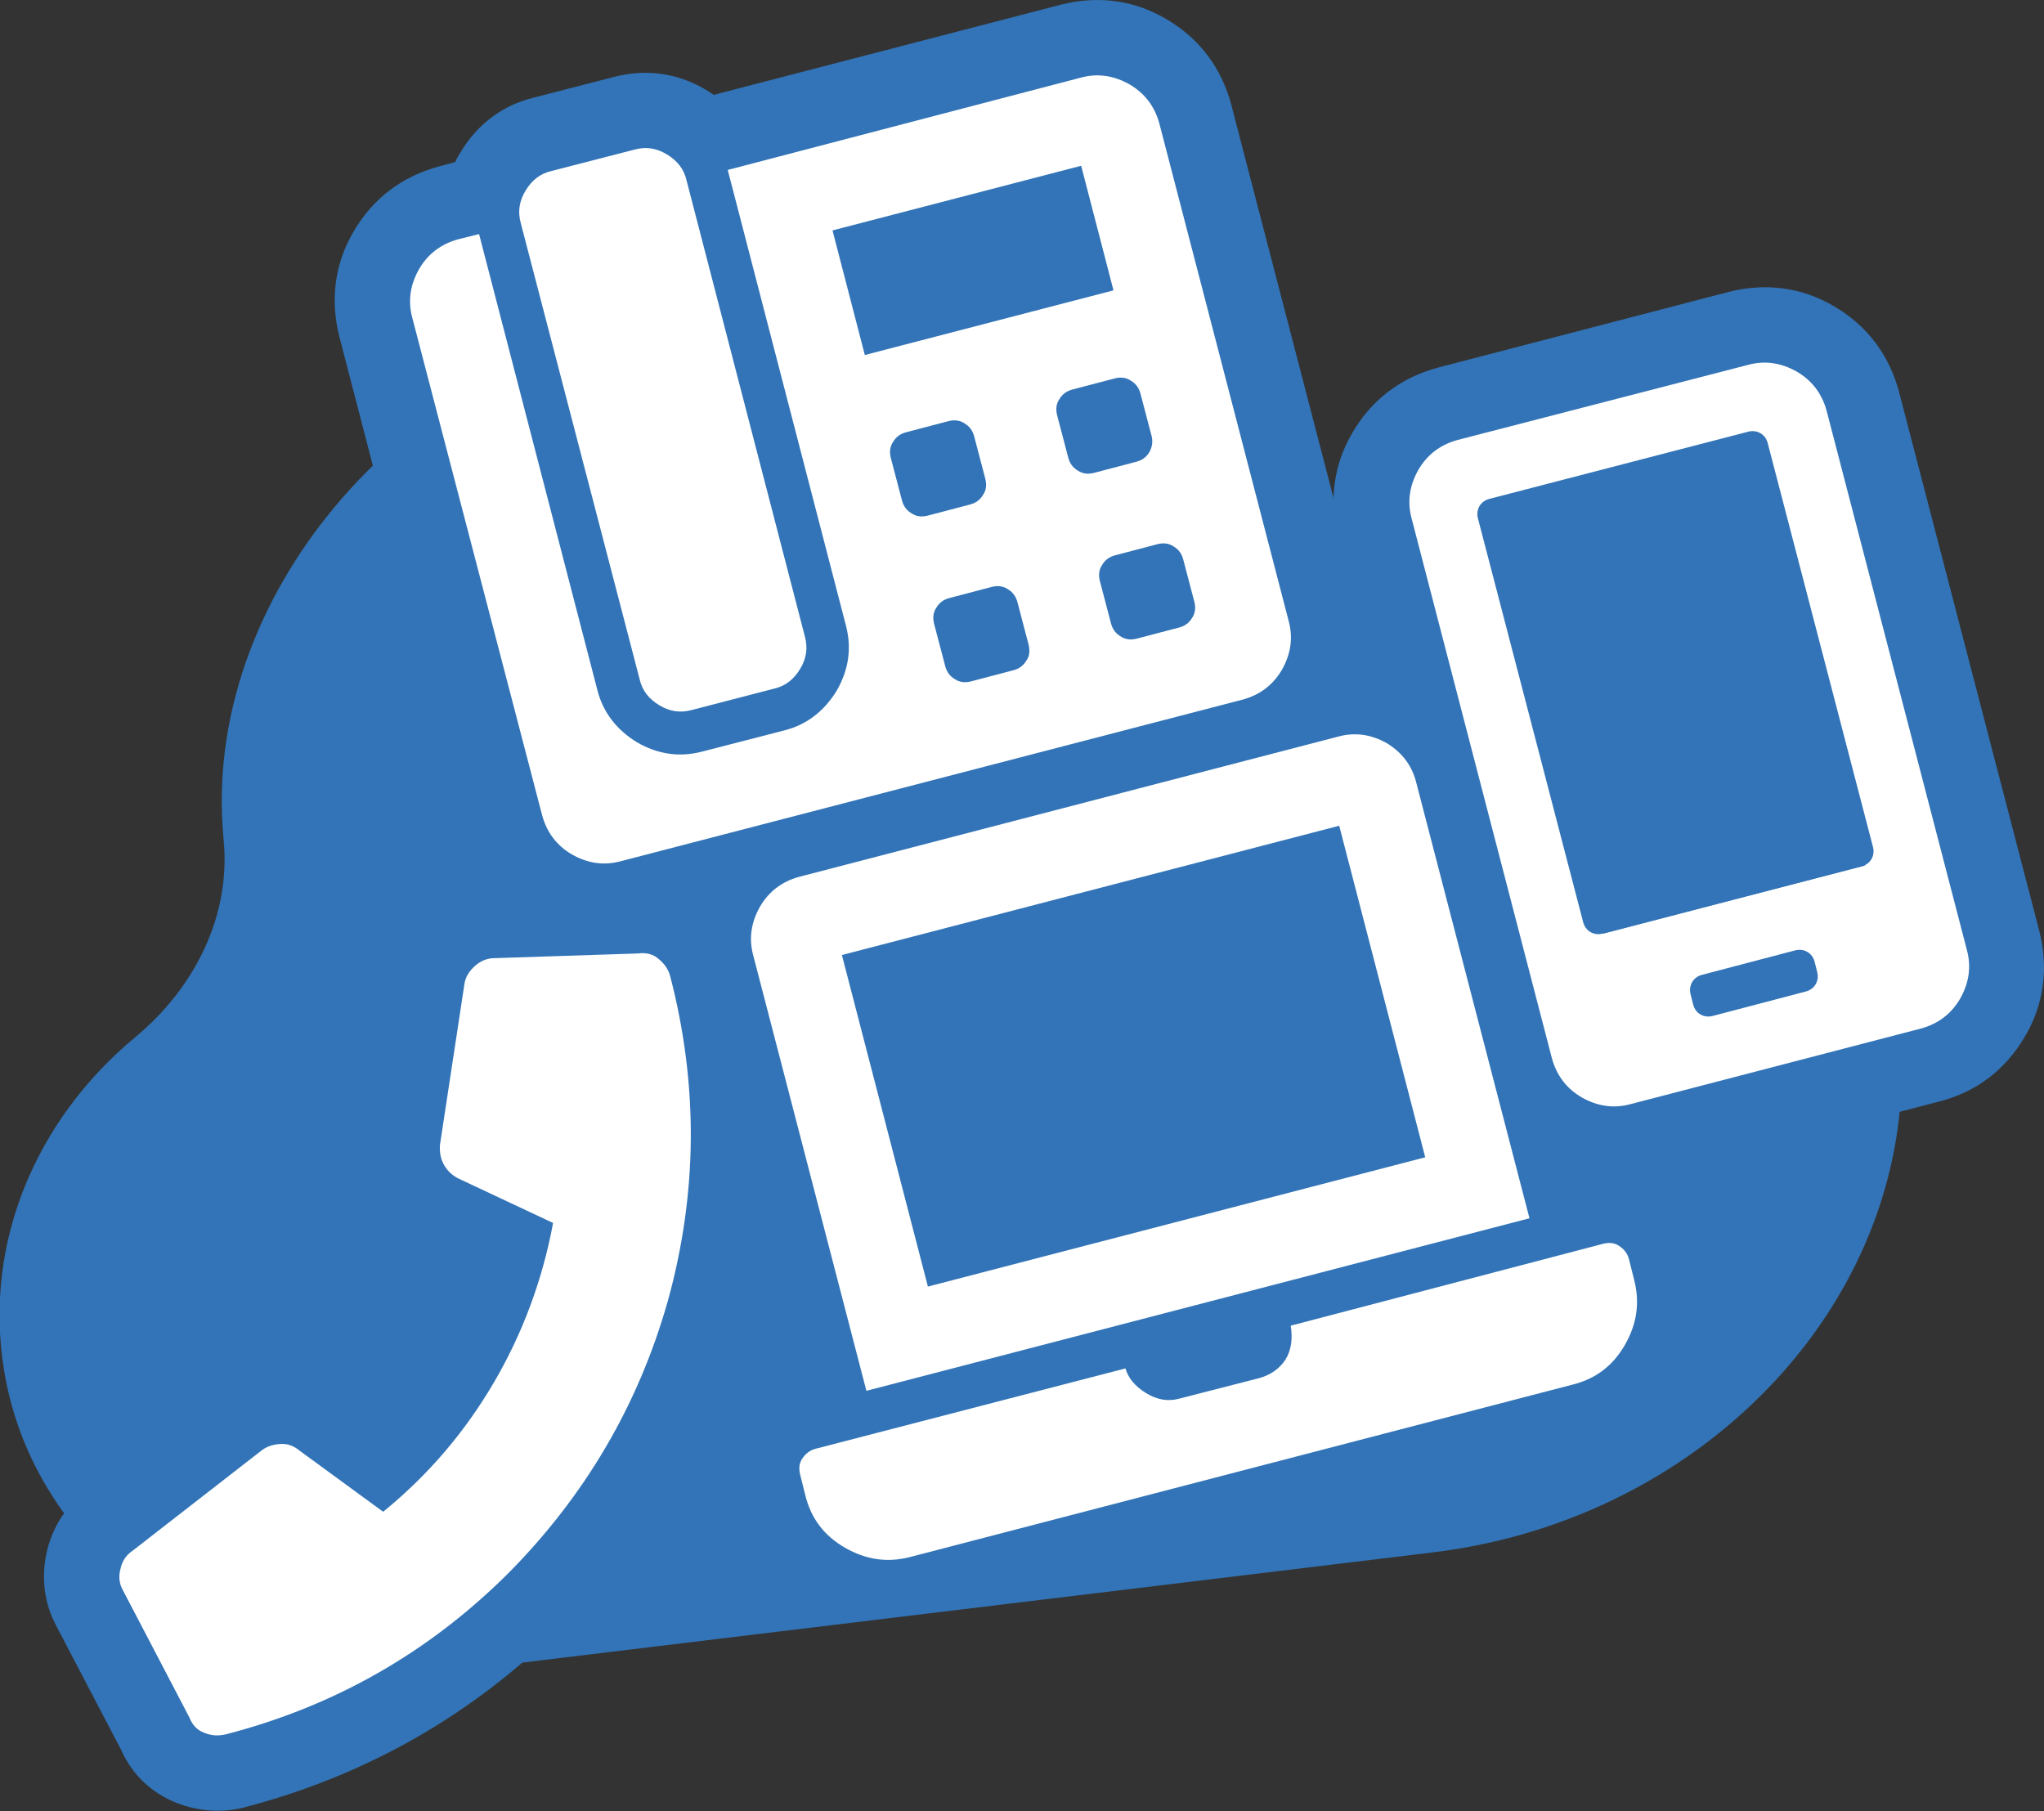 <?xml version="1.0" encoding="UTF-8"?> <!-- Generator: Adobe Illustrator 22.1.0, SVG Export Plug-In . SVG Version: 6.00 Build 0) --> <svg xmlns="http://www.w3.org/2000/svg" xmlns:xlink="http://www.w3.org/1999/xlink" id="Layer_1" x="0px" y="0px" viewBox="0 0 392.1 347.4" style="enable-background:new 0 0 392.1 347.4;" xml:space="preserve"><rect x="0" y="0" width="392.1" height="347.4" fill="#333333" stroke="none"/> <style type="text/css"> .st0{clip-path:url(#SVGID_2_);fill:#EEF6FF;} .st1{clip-path:url(#SVGID_6_);} .st2{fill:#EEF6FF;} .st3{clip-path:url(#SVGID_10_);fill:#EEF6FF;} .st4{fill:#FFFFFF;} .st5{opacity:0.5;clip-path:url(#SVGID_12_);fill:url(#SVGID_13_);} .st6{fill:#3274B7;} .st7{fill:#385F80;} .st8{fill:#0D2433;} .st9{fill:url(#SVGID_14_);} .st10{opacity:0.5;fill:url(#SVGID_15_);} .st11{fill:url(#SVGID_16_);} .st12{opacity:0.5;fill:url(#SVGID_17_);} .st13{opacity:0.5;fill:url(#SVGID_18_);} .st14{fill:url(#SVGID_19_);} .st15{opacity:0.8;} .st16{fill:#37B24A;} .st17{fill:#6F7C8C;} .st18{fill:#808896;} .st19{fill:none;stroke:#FFBC00;stroke-width:3;stroke-linejoin:round;stroke-miterlimit:10;} .st20{opacity:0.8;fill:#FFFFFF;} .st21{opacity:0.2;fill:none;stroke:#FFFFFF;stroke-miterlimit:10;} .st22{fill:#FFBC00;} .st23{fill:none;stroke:#FFFFFF;stroke-miterlimit:10;} .st24{fill:url(#SVGID_32_);} .st25{fill:url(#SVGID_33_);} .st26{fill:url(#SVGID_34_);} .st27{fill:#FFFFFF;stroke:#FFFFFF;stroke-width:18;stroke-miterlimit:10;} .st28{fill:none;stroke:#3274B7;stroke-miterlimit:10;} .st29{fill:url(#SVGID_35_);} .st30{fill:#231F20;} .st31{fill:url(#SVGID_36_);} .st32{fill:url(#SVGID_37_);} .st33{fill:url(#SVGID_38_);} .st34{fill:url(#SVGID_39_);} .st35{fill:url(#SVGID_40_);} .st36{fill:url(#SVGID_41_);} .st37{fill:url(#SVGID_42_);} .st38{fill:url(#SVGID_43_);} .st39{fill:url(#SVGID_44_);} .st40{fill:url(#SVGID_45_);} .st41{fill:url(#SVGID_46_);} .st42{fill:url(#SVGID_47_);} .st43{fill:url(#SVGID_48_);} .st44{fill:url(#SVGID_49_);} .st45{fill:url(#SVGID_50_);} .st46{fill:url(#SVGID_51_);} .st47{fill:url(#SVGID_52_);} .st48{fill:url(#SVGID_53_);} .st49{fill:url(#SVGID_54_);} .st50{fill:url(#SVGID_55_);} .st51{fill:url(#SVGID_56_);} .st52{fill:url(#SVGID_57_);} .st53{fill:url(#SVGID_58_);} .st54{fill:url(#SVGID_59_);} .st55{fill:url(#SVGID_60_);} .st56{fill:url(#SVGID_61_);} .st57{fill:url(#SVGID_62_);} .st58{fill:url(#SVGID_63_);} .st59{fill:url(#SVGID_64_);} .st60{fill:url(#SVGID_65_);} .st61{fill:url(#SVGID_66_);} .st62{fill:url(#SVGID_67_);} .st63{fill:url(#SVGID_68_);} .st64{fill:url(#SVGID_69_);} .st65{fill:url(#SVGID_70_);} .st66{fill:url(#SVGID_71_);} .st67{fill:url(#SVGID_72_);} .st68{fill:url(#SVGID_73_);} .st69{fill:url(#SVGID_74_);} .st70{fill:url(#SVGID_75_);} .st71{opacity:0.2;fill:none;stroke:#808896;stroke-miterlimit:10;} .st72{fill:url(#SVGID_76_);} .st73{fill:url(#SVGID_77_);} .st74{fill:url(#SVGID_78_);} .st75{fill:url(#SVGID_79_);} .st76{fill:url(#SVGID_80_);} .st77{fill:url(#SVGID_81_);} .st78{fill:url(#SVGID_82_);} .st79{fill:url(#SVGID_83_);} .st80{fill:url(#SVGID_84_);} .st81{fill:url(#SVGID_85_);} </style> <g> <defs> <rect id="SVGID_1_" x="910.8" y="-2954.8" width="400" height="4912.5"></rect> </defs> <clipPath id="SVGID_2_"> <use xlink:href="#SVGID_1_" style="overflow:visible;"></use> </clipPath> <path class="st0" d="M109,1902.5c0,0,991.8-1518,1060.5-3374.2s864.7-2751.2,864.7-2751.2v6125.4H109z"></path> </g> <g> <path class="st6" d="M254.4,116.6l-0.2,0c-10.1,1.2-20-3.2-25-11.3c-19.4-31.8-59-50.7-101.4-44.3c-49.2,7.4-88.1,52.1-85.1,97.6 c0.1,0.9,0.1,1.7,0.2,2.5c1.4,14.3-5.3,28.2-17,37.9c-18.8,15.6-29.2,39.3-25.1,64c6.2,37.4,44.5,62.5,85.6,57.6l188.4-22.8 c53.1-6.4,93.3-49.7,89.8-98.6C361,147.1,310.6,109.8,254.4,116.6z"></path> <g> <g> <path class="st6" d="M122.4,182.9c1.5-0.2,2.9,0.1,4,1.1c1.1,0.9,1.9,2.1,2.2,3.4c5.4,20.9,5.2,41.6-0.5,62.2 c-5.7,20.1-16,37.5-30.7,52.3c-15.2,15.1-33.2,25.4-54.1,30.8c-1.3,0.3-2.7,0.3-4.1-0.3c-1.4-0.5-2.3-1.5-2.9-3l-12.7-24.3 c-0.7-1.2-0.9-2.6-0.5-4.1c0.3-1.5,1.1-2.7,2.3-3.5l24.7-19.2c1-0.8,2.2-1.2,3.6-1.3c1.4-0.1,2.6,0.3,3.8,1.3L73.5,290 c8.6-7,15.7-15.3,21.3-24.9c5.6-9.6,9.3-19.8,11.3-30.5L88,226.1c-1.2-0.6-2.1-1.4-2.8-2.6c-0.7-1.2-0.9-2.5-0.8-3.9l4.7-30.9 c0.2-1.3,0.9-2.4,2-3.4s2.4-1.5,3.8-1.5L122.4,182.9z"></path> <path class="st6" d="M46.9,346.7c-4.2,1.1-8.7,0.8-12.9-0.8c-4.9-1.9-8.7-5.5-10.8-10.3l-12.4-23.7c-2.3-4.3-2.9-9.1-1.9-13.9 c1.1-5,3.7-9.1,7.8-12.1l24.5-19c3.3-2.5,7.3-4.1,11.5-4.3c4.9-0.3,9.7,1.2,13.6,4.2l6.1,4.5c3.8-4.1,7-8.6,9.8-13.4 c2.8-4.9,5.1-10,6.9-15.2l-7.3-3.5c-3.9-1.8-7.1-4.8-9.2-8.6c-2.1-3.8-3-8.1-2.6-12.6l0.1-0.7l4.7-30.9c0.7-4.7,3.1-8.9,6.8-12.2 c3.7-3.3,8.2-5,13.1-5.1l26.7-0.7c5.2-0.5,10.3,1.1,14.3,4.4c3.4,2.9,5.8,6.6,6.9,10.9c6.1,23.3,5.9,46.8-0.6,69.8 c-6.4,22.4-18,42.1-34.4,58.6C90.6,329,70.2,340.6,46.9,346.7z M39.7,304.7l6.3,12.1c8.6-2.8,16.6-6.6,24-11.3L54,293.7 L39.7,304.7z M99.7,215.6l18.2,8.6c0.6-8.8,0-17.6-1.8-26.6l-13.7,0.4L99.7,215.6z"></path> </g> </g> <g> <g> <path class="st6" d="M207.3,14.9c3.3-0.9,6.4-0.4,9.4,1.3c2.9,1.7,4.8,4.2,5.7,7.5l24.8,95.4c0.9,3.3,0.4,6.4-1.3,9.4 c-1.7,2.9-4.2,4.8-7.5,5.7l-119.3,31c-3.3,0.9-6.4,0.4-9.4-1.3c-2.9-1.7-4.8-4.2-5.7-7.5L79.1,61c-0.9-3.3-0.4-6.4,1.3-9.4 c1.7-2.9,4.2-4.8,7.5-5.7l4-1l22.7,87.5c1.1,4.3,3.7,7.6,7.6,10c4,2.3,8.1,2.9,12.4,1.8l15.9-4.1c4.3-1.1,7.6-3.7,10-7.6 c2.3-4,2.9-8.1,1.8-12.4l-22.7-87.5L207.3,14.9z M132.7,136.2c-2.2,0.6-4.2,0.3-6.2-0.9c-2-1.2-3.3-2.8-3.8-5L99.9,42.8 c-0.6-2.2-0.3-4.2,0.9-6.2s2.8-3.3,5-3.8l15.9-4.1c2.2-0.6,4.2-0.3,6.2,0.9c2,1.2,3.3,2.8,3.8,5l22.7,87.5 c0.6,2.2,0.3,4.2-0.9,6.2c-1.2,2-2.8,3.3-5,3.8L132.7,136.2z M213.6,55.7l-6.2-23.9l-47.7,12.4l6.2,23.9L213.6,55.7z M189,91.8 l-2.1-8c-0.3-1.2-0.9-2-1.9-2.6c-0.9-0.6-2-0.7-3.1-0.4l-8,2.1c-1.2,0.3-2,0.9-2.6,1.9c-0.6,0.9-0.7,2-0.4,3.1l2.1,8 c0.3,1.2,0.9,2,1.9,2.6c0.9,0.6,2,0.7,3.1,0.4l8-2.1c1.2-0.3,2-0.9,2.6-1.9C189.2,94,189.3,93,189,91.8z M197.3,123.6l-2.1-8 c-0.3-1.2-0.9-2-1.9-2.6c-0.9-0.6-2-0.7-3.1-0.4l-8,2.1c-1.2,0.3-2,0.9-2.6,1.9c-0.6,0.9-0.7,2-0.4,3.1l2.1,8 c0.3,1.2,0.9,2,1.9,2.6c0.9,0.6,2,0.7,3.1,0.4l8-2.1c1.2-0.3,2-0.9,2.6-1.9C197.5,125.9,197.6,124.8,197.3,123.6z M220.9,83.6 l-2.1-8c-0.3-1.2-0.9-2-1.9-2.6c-0.9-0.6-2-0.7-3.1-0.4l-8,2.1c-1.2,0.3-2,0.9-2.6,1.9c-0.6,0.9-0.7,2-0.4,3.1l2.1,8 c0.3,1.2,0.9,2,1.9,2.6c0.9,0.6,2,0.7,3.1,0.4l8-2.1c1.2-0.3,2-0.9,2.6-1.9C221,85.8,221.2,84.7,220.9,83.6z M229.1,115.4l-2.1-8 c-0.3-1.2-0.9-2-1.9-2.6c-0.9-0.6-2-0.7-3.1-0.4l-8,2.1c-1.2,0.3-2,0.9-2.6,1.9c-0.6,0.9-0.7,2-0.4,3.1l2.1,8 c0.3,1.2,0.9,2,1.9,2.6c0.9,0.6,2,0.7,3.1,0.4l8-2.1c1.2-0.3,2-0.9,2.6-1.9C229.3,117.6,229.4,116.5,229.1,115.4z"></path> <path class="st6" d="M241.9,148.2l-119.3,31c-7.1,1.8-14.1,0.9-20.3-2.8c-6.3-3.7-10.5-9.3-12.4-16.4L65.1,64.6 c-1.8-7.1-0.9-14.1,2.8-20.3c3.7-6.3,9.3-10.5,16.4-12.4l3-0.8c0.3-0.6,0.6-1.2,1-1.8c3.1-5.3,7.9-9,13.8-10.5l15.9-4.1 c5.9-1.5,11.9-0.7,17.2,2.4c0.6,0.4,1.2,0.7,1.7,1.1l66.6-17.3c7.1-1.8,14.1-0.9,20.3,2.8c6.3,3.7,10.5,9.3,12.4,16.4l24.8,95.4 c1.8,7.1,0.9,14.1-2.8,20.3C254.6,142.1,249,146.4,241.9,148.2z M183.1,123.1c0.8,1,1.8,1.9,2.9,2.5c1.1,0.7,2.4,1.1,3.6,1.3 c1-0.8,1.9-1.8,2.5-2.9c0.7-1.1,1.1-2.4,1.3-3.6c-0.8-1-1.8-1.9-2.9-2.5c-1.1-0.7-2.4-1.1-3.6-1.3c-1,0.8-1.9,1.8-2.5,2.9 C183.8,120.6,183.3,121.8,183.1,123.1z M214.9,114.8c0.8,1,1.8,1.9,2.9,2.5c1.1,0.7,2.4,1.1,3.6,1.3c1-0.8,1.9-1.8,2.5-2.9 c0.7-1.1,1.1-2.4,1.3-3.6c-0.8-1-1.8-1.9-2.9-2.5c-1.1-0.7-2.4-1.1-3.6-1.3c-1,0.8-1.9,1.8-2.5,2.9 C215.6,112.3,215.2,113.5,214.9,114.8z M135.1,120.6l3.8-1l-19.6-75.3l-3.8,1L135.1,120.6z M174.9,91.3c0.8,1,1.8,1.9,2.9,2.5 c1.1,0.7,2.4,1.1,3.6,1.3c1-0.8,1.9-1.8,2.5-2.9c0.7-1.1,1.1-2.4,1.3-3.6c-0.8-1-1.8-1.9-2.9-2.5c-1.1-0.7-2.4-1.1-3.6-1.3 c-1,0.8-1.9,1.8-2.5,2.9C175.5,88.8,175.1,90,174.9,91.3z M206.7,83c0.8,1,1.8,1.9,2.9,2.5c1.1,0.7,2.4,1.1,3.6,1.3 c1-0.8,1.9-1.8,2.5-2.9c0.7-1.1,1.1-2.4,1.3-3.6c-0.8-1-1.8-1.9-2.9-2.5c-1.1-0.7-2.4-1.1-3.6-1.3c-1,0.8-1.9,1.8-2.5,2.9 C207.3,80.5,206.9,81.7,206.7,83z M207.7,16.8l-0.5-1.9L207.7,16.8z"></path> </g> </g> <g> <g> <path class="st6" d="M335.3,70c3.3-0.9,6.4-0.4,9.4,1.3c2.9,1.7,4.8,4.2,5.7,7.5l26.9,103.4c0.9,3.3,0.4,6.4-1.3,9.4 c-1.7,2.9-4.2,4.8-7.5,5.7l-55.7,14.5c-3.3,0.9-6.4,0.4-9.4-1.3c-2.9-1.7-4.8-4.2-5.7-7.5L270.8,99.5c-0.9-3.3-0.4-6.4,1.3-9.4 c1.7-2.9,4.2-4.8,7.5-5.7L335.3,70z M359.3,162.5l-20.2-77.5c-0.2-0.8-0.7-1.5-1.4-1.9c-0.7-0.4-1.5-0.5-2.3-0.3l-49.7,12.9 c-0.8,0.2-1.5,0.7-1.9,1.4c-0.4,0.7-0.5,1.5-0.3,2.3l20.2,77.5c0.2,0.8,0.7,1.5,1.4,1.9c0.7,0.4,1.5,0.5,2.3,0.3l49.7-12.9 c0.8-0.2,1.5-0.7,1.9-1.4C359.4,164.1,359.5,163.3,359.3,162.5z M348.6,186.5l-0.5-2c-0.2-0.8-0.7-1.5-1.4-1.9 c-0.7-0.4-1.5-0.5-2.3-0.3l-17.9,4.7c-0.8,0.2-1.5,0.7-1.9,1.4c-0.4,0.7-0.5,1.5-0.3,2.3l0.5,2c0.2,0.8,0.7,1.5,1.4,1.9 c0.7,0.4,1.5,0.5,2.3,0.3l17.9-4.7c0.8-0.2,1.5-0.7,1.9-1.4C348.7,188.1,348.8,187.3,348.6,186.5z"></path> <path class="st6" d="M372,211.3l-55.7,14.5c-7.1,1.8-14.1,0.9-20.3-2.8c-6.3-3.7-10.5-9.3-12.4-16.4l-26.9-103.4 c-1.8-7.1-0.9-14.1,2.8-20.3c3.7-6.3,9.3-10.5,16.4-12.4L331.6,56c7.1-1.8,14.1-0.9,20.3,2.8c6.3,3.7,10.5,9.3,12.4,16.4 l26.9,103.4c1.8,7.1,0.9,14.1-2.8,20.3C384.7,205.2,379.1,209.5,372,211.3z M335.2,190.9l3.4-0.9c0-0.7,0-1.3-0.1-2 c-0.2-0.6-0.5-1.2-0.8-1.8l-3.4,0.9c0,0.7,0,1.3,0.1,2C334.6,189.8,334.9,190.4,335.2,190.9z M314.8,162.3l27.6-7.2L328,99.6 l-27.6,7.2L314.8,162.3z"></path> </g> </g> <g> <path class="st4" d="M122.4,182.9c1.5-0.2,2.9,0.1,4,1.1c1.1,0.9,1.9,2.1,2.2,3.4c5.4,20.9,5.2,41.6-0.5,62.2 c-5.7,20.1-16,37.5-30.7,52.3c-15.2,15.1-33.2,25.4-54.1,30.8c-1.3,0.3-2.7,0.3-4.1-0.3c-1.4-0.5-2.3-1.5-2.9-3l-12.7-24.3 c-0.7-1.2-0.9-2.6-0.5-4.1c0.3-1.5,1.1-2.7,2.3-3.5l24.7-19.2c1-0.8,2.2-1.2,3.6-1.3c1.4-0.1,2.6,0.3,3.8,1.3L73.5,290 c8.6-7,15.7-15.3,21.3-24.9c5.6-9.6,9.3-19.8,11.3-30.5L88,226.1c-1.2-0.6-2.1-1.4-2.8-2.6c-0.7-1.2-0.9-2.5-0.8-3.9l4.7-30.9 c0.2-1.3,0.9-2.4,2-3.4s2.4-1.5,3.8-1.5L122.4,182.9z"></path> </g> <g> <path class="st4" d="M307.5,238.6c1.2-0.3,2.2-0.2,3.1,0.4c0.9,0.6,1.6,1.4,1.9,2.6l1,4c1.1,4.3,0.5,8.4-1.8,12.4 c-2.3,4-5.6,6.5-10,7.6l-127.2,33.1c-4.3,1.1-8.4,0.5-12.4-1.8c-4-2.3-6.5-5.6-7.6-10l-1-4c-0.3-1.2-0.2-2.2,0.4-3.1 c0.6-0.9,1.4-1.6,2.6-1.9l59.4-15.4c0.5,1.8,1.8,3.4,3.9,4.7c2.1,1.3,4.2,1.7,6.4,1.1l15.2-3.9c2.3-0.6,4-1.8,5.2-3.6 c1.1-1.8,1.4-4,1-6.5L307.5,238.6z M271.7,150.2l21.7,83.5l-127.2,33.1l-21.7-83.5c-0.9-3.3-0.4-6.4,1.3-9.4 c1.7-2.9,4.2-4.8,7.5-5.7l103.4-26.9c3.3-0.9,6.4-0.4,9.4,1.3C269,144.4,270.9,146.9,271.7,150.2z M273.4,222l-16.5-63.6 l-95.4,24.8l16.5,63.6L273.4,222z"></path> </g> <g> <path class="st4" d="M335.3,70c3.3-0.9,6.4-0.4,9.4,1.3c2.9,1.7,4.8,4.2,5.7,7.5l26.9,103.4c0.9,3.3,0.4,6.4-1.3,9.4 c-1.7,2.9-4.2,4.8-7.5,5.7l-55.7,14.5c-3.3,0.9-6.4,0.4-9.4-1.3c-2.9-1.7-4.8-4.2-5.7-7.5L270.8,99.5c-0.9-3.3-0.4-6.4,1.3-9.4 c1.7-2.9,4.2-4.8,7.5-5.7L335.3,70z M359.3,162.5l-20.2-77.5c-0.2-0.8-0.7-1.5-1.4-1.9c-0.7-0.4-1.5-0.5-2.3-0.3l-49.7,12.9 c-0.8,0.2-1.5,0.7-1.9,1.4c-0.4,0.7-0.5,1.5-0.3,2.3l20.2,77.5c0.2,0.8,0.7,1.5,1.4,1.9c0.7,0.4,1.5,0.5,2.3,0.3l49.7-12.9 c0.8-0.2,1.5-0.7,1.9-1.4C359.4,164.1,359.5,163.3,359.3,162.5z M348.6,186.5l-0.5-2c-0.2-0.8-0.7-1.5-1.4-1.9 c-0.7-0.4-1.5-0.5-2.3-0.3l-17.9,4.7c-0.8,0.2-1.5,0.7-1.9,1.4c-0.4,0.7-0.5,1.5-0.3,2.3l0.5,2c0.2,0.8,0.7,1.5,1.4,1.9 c0.7,0.4,1.5,0.5,2.3,0.3l17.9-4.7c0.8-0.2,1.5-0.7,1.9-1.4C348.7,188.1,348.8,187.3,348.6,186.5z"></path> </g> <rect x="296.9" y="96.6" transform="matrix(0.968 -0.252 0.252 0.968 -23.642 85.573)" class="st6" width="51.8" height="77.3"></rect> <rect x="170.1" y="47.1" transform="matrix(0.968 -0.252 0.252 0.968 -15.282 52.075)" class="st6" width="51.8" height="77.3"></rect> <g> <path class="st4" d="M207.3,14.9c3.3-0.9,6.4-0.4,9.4,1.3c2.9,1.7,4.8,4.2,5.7,7.5l24.8,95.4c0.9,3.3,0.4,6.4-1.3,9.4 c-1.7,2.9-4.2,4.8-7.5,5.7l-119.3,31c-3.3,0.9-6.4,0.4-9.4-1.3c-2.9-1.7-4.8-4.2-5.7-7.5L79.1,61c-0.9-3.3-0.4-6.4,1.3-9.4 c1.7-2.9,4.2-4.8,7.5-5.7l4-1l22.7,87.5c1.1,4.3,3.7,7.6,7.6,10c4,2.3,8.1,2.9,12.4,1.8l15.9-4.1c4.3-1.1,7.6-3.7,10-7.6 c2.3-4,2.9-8.1,1.8-12.4l-22.7-87.5L207.3,14.9z M132.7,136.2c-2.2,0.6-4.2,0.3-6.2-0.9c-2-1.2-3.3-2.8-3.8-5L99.9,42.8 c-0.6-2.2-0.3-4.2,0.9-6.2s2.8-3.3,5-3.8l15.9-4.1c2.2-0.6,4.2-0.3,6.2,0.9c2,1.2,3.3,2.8,3.8,5l22.7,87.5 c0.6,2.2,0.3,4.2-0.9,6.2c-1.2,2-2.8,3.3-5,3.8L132.7,136.2z M213.6,55.7l-6.2-23.9l-47.7,12.4l6.2,23.9L213.6,55.7z M189,91.8 l-2.1-8c-0.3-1.2-0.9-2-1.9-2.6c-0.9-0.6-2-0.7-3.1-0.4l-8,2.1c-1.2,0.3-2,0.9-2.6,1.9c-0.6,0.9-0.7,2-0.4,3.1l2.1,8 c0.3,1.2,0.9,2,1.9,2.6c0.9,0.6,2,0.7,3.1,0.4l8-2.1c1.2-0.3,2-0.9,2.6-1.9C189.2,94,189.3,93,189,91.8z M197.3,123.6l-2.1-8 c-0.3-1.2-0.9-2-1.9-2.6c-0.9-0.6-2-0.7-3.1-0.4l-8,2.1c-1.2,0.3-2,0.9-2.6,1.9c-0.6,0.9-0.7,2-0.4,3.1l2.1,8 c0.3,1.2,0.9,2,1.9,2.6c0.9,0.6,2,0.7,3.1,0.4l8-2.1c1.2-0.3,2-0.9,2.6-1.9C197.5,125.9,197.6,124.8,197.3,123.6z M220.9,83.6 l-2.1-8c-0.3-1.2-0.9-2-1.9-2.6c-0.9-0.6-2-0.7-3.1-0.4l-8,2.1c-1.2,0.3-2,0.9-2.6,1.9c-0.6,0.9-0.7,2-0.4,3.1l2.1,8 c0.3,1.2,0.9,2,1.9,2.6c0.9,0.6,2,0.7,3.1,0.4l8-2.1c1.2-0.3,2-0.9,2.6-1.9C221,85.8,221.2,84.7,220.9,83.6z M229.1,115.4l-2.1-8 c-0.3-1.2-0.9-2-1.9-2.6c-0.9-0.6-2-0.7-3.1-0.4l-8,2.1c-1.2,0.3-2,0.9-2.6,1.9c-0.6,0.9-0.7,2-0.4,3.1l2.1,8 c0.3,1.2,0.9,2,1.9,2.6c0.9,0.6,2,0.7,3.1,0.4l8-2.1c1.2-0.3,2-0.9,2.6-1.9C229.3,117.6,229.4,116.5,229.1,115.4z"></path> </g> </g> </svg> 